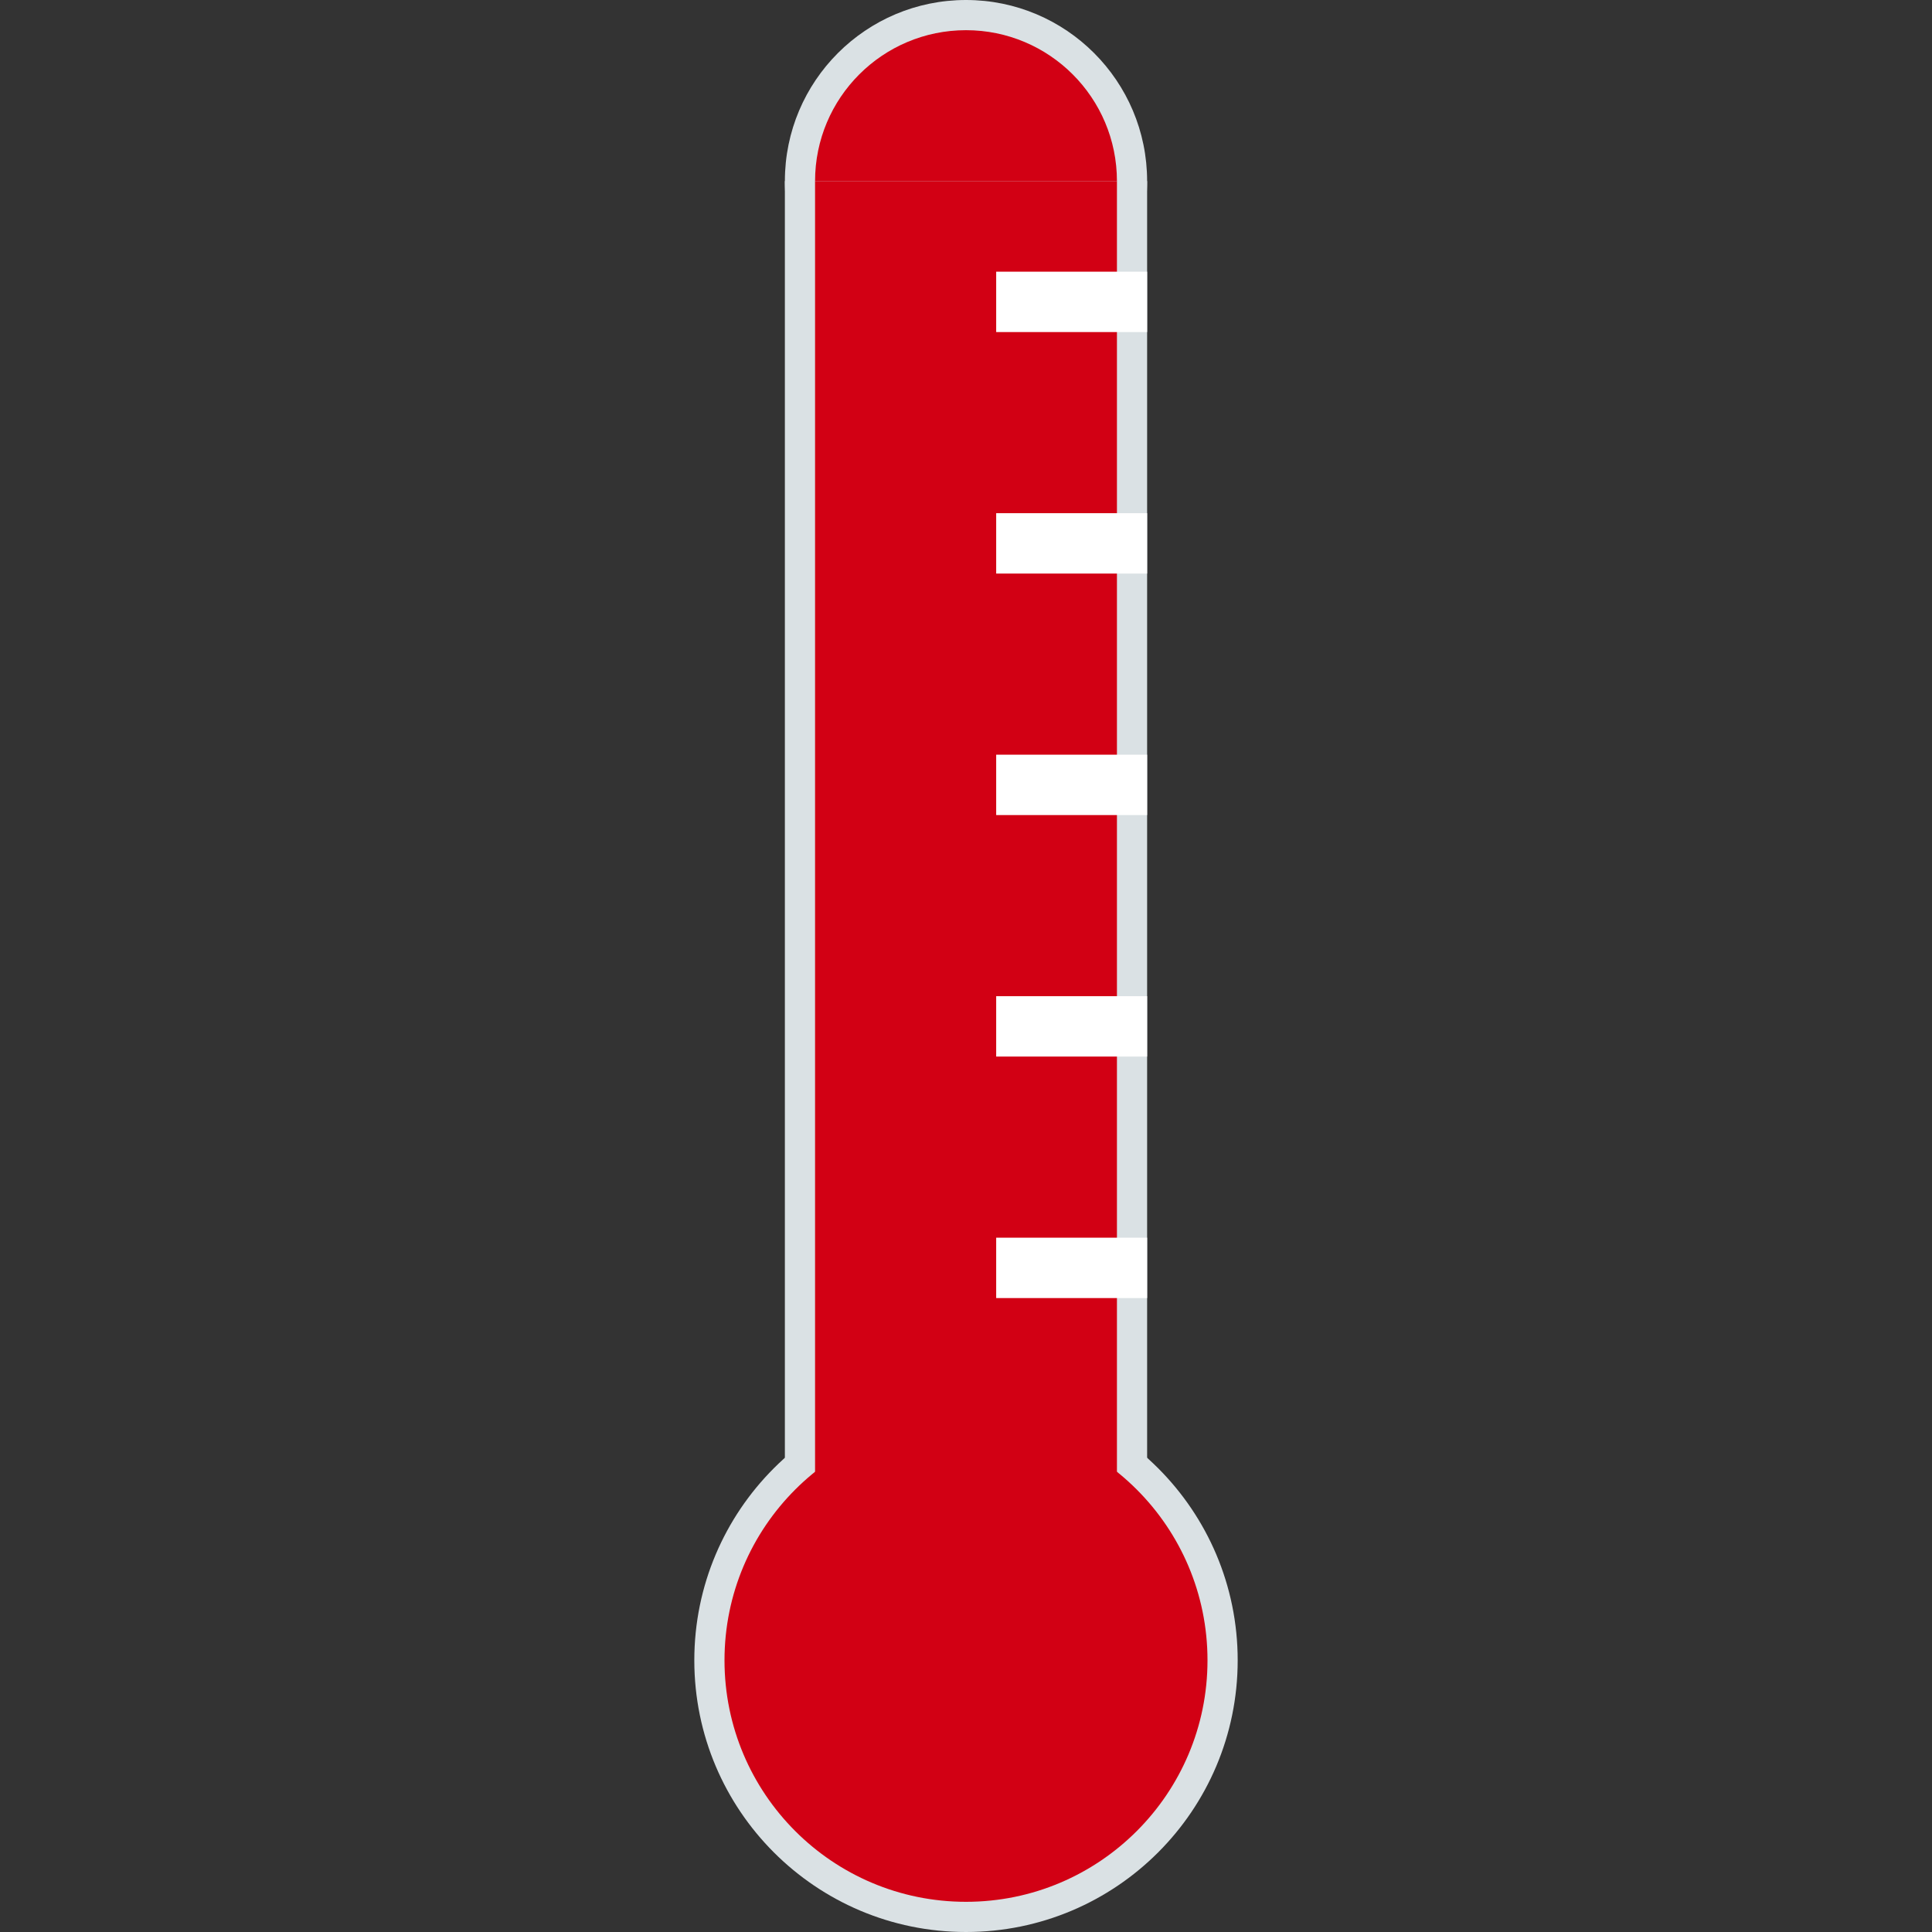 <?xml version="1.0" encoding="UTF-8"?>
<svg enable-background="new 0 0 64 64" viewBox="0 0 64 64" xmlns="http://www.w3.org/2000/svg">
 <rect x="0" y="0" width="64" height="64" fill="#333333" stroke="none"/>
 <g fill="#dae1e4">
  <circle cx="32" cy="55" r="9"/>
  <circle cx="32" cy="6" r="6"/>
 </g>
 <circle cx="32" cy="6" r="5" fill="#d20014"/>
 <path d="m26 6h12v50h-12z" fill="#dae1e4"/>
 <g fill="#d20014">
  <path d="m27 6h10v48.94h-10z"/>
  <circle cx="32" cy="55" r="8"/>
 </g>
 <g fill="#fff">
  <path d="m33 9h5v2h-5z"/>
  <path d="m33 17h5v2h-5z"/>
  <path d="m33 25h5v2h-5z"/>
  <path d="m33 33h5v2h-5z"/>
  <path d="m33 41h5v2h-5z"/>
 </g>
</svg>
